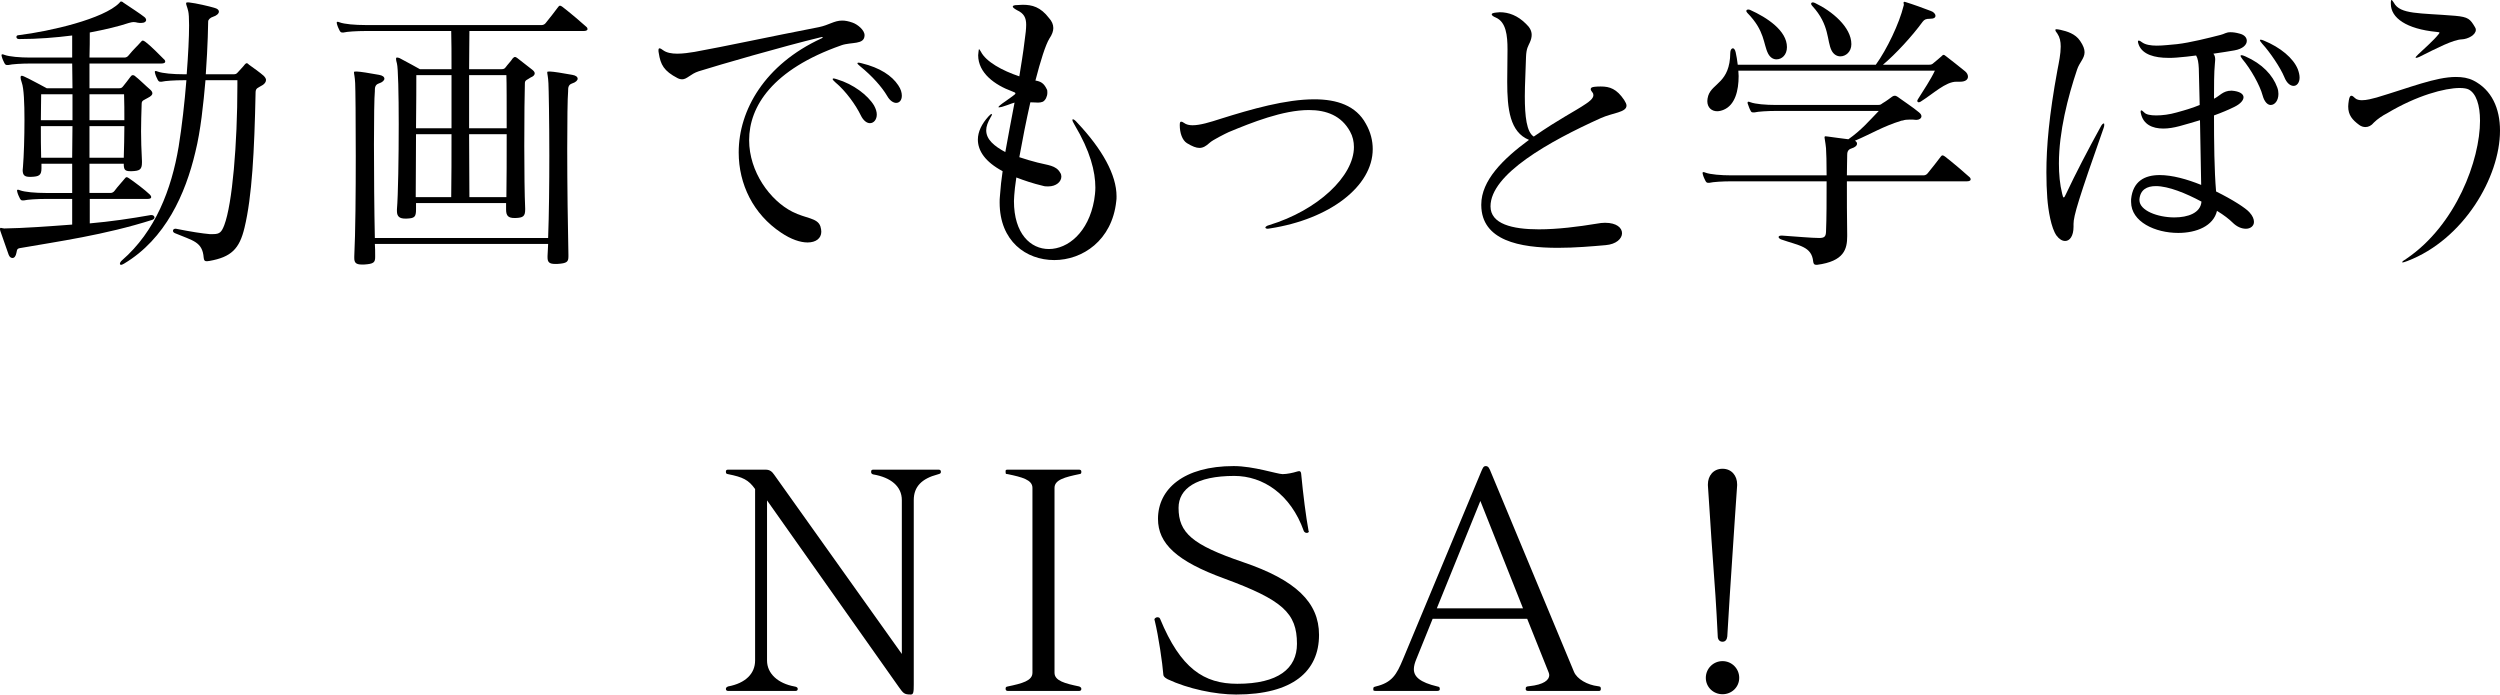 <?xml version="1.0" encoding="UTF-8"?>
<svg id="_レイヤー_2" data-name="レイヤー 2" xmlns="http://www.w3.org/2000/svg" viewBox="0 0 544.896 151.377">
  <defs>
    <style>
      .cls-1 {
        fill: #000;
        stroke-width: 0px;
      }
    </style>
  </defs>
  <g id="web">
    <g>
      <path class="cls-1" d="M36.012,13.456c0,.194-.26.39-.845.39h-15.666v5.396h6.37c.585,0,.715-.131.975-.455.325-.391,1.235-1.561,1.56-2.016.195-.26.325-.39.52-.39s.39.064.65.325c.845.649,2.275,2.08,3.055,2.729.325.261.585.585.585.91s-.325.649-.975.976c-.845.52-1.365.52-1.365,1.3-.065,2.21-.13,4.03-.13,5.979s.065,3.966.195,6.501v.325c0,1.56-.52,1.819-2.21,1.885h-.325c-1.235,0-1.43-.391-1.43-1.625h-7.475v6.37h4.615c.325,0,.65-.195.845-.455.65-.91,1.495-1.755,2.275-2.73.13-.194.26-.26.39-.26s.325.13.521.26c1.495,1.04,3.315,2.405,4.485,3.511.26.26.325.455.325.585,0,.26-.26.39-.845.39h-12.545v5.33c4.485-.39,8.905-1.04,13.326-1.82h.13c.39,0,.65.261.65.521,0,.195-.13.39-.455.521-10.4,3.314-20.736,4.744-28.926,6.175-.715.13-.585.649-.715,1.04-.13.715-.455,1.105-.845,1.105-.325,0-.65-.195-.845-.716-.585-1.755-1.17-3.25-1.82-5.2-.065-.195-.065-.324-.065-.39,0-.195.065-.26.195-.26s.455.13.715.13c4.29-.065,9.621-.455,14.821-.846v-5.59c.065,0-5.786,0-5.786,0-1.82,0-3.965.13-4.745.325h-.26c-.26,0-.39-.065-.585-.39-.195-.391-.455-.91-.585-1.431,0-.13-.065-.194-.065-.325,0-.13.065-.194.195-.194s.26.064.455.13c1.04.39,3.38.585,5.59.585h5.786v-6.37c.065,0-4.095,0-6.695,0v.975c0,1.561-.52,1.82-2.275,1.885h-.26c-1.17,0-1.56-.39-1.56-1.494,0-.195.065-.455.065-.715.195-2.341.325-6.436.325-10.206,0-3.64-.13-6.89-.585-8.125-.195-.521-.26-.91-.26-1.105,0-.26.065-.39.26-.39.13,0,.325.064.585.195,1.17.52,4.875,2.535,4.875,2.535h5.59c0-1.886-.065-3.771-.065-5.396H6.565c-1.82,0-3.965.13-4.745.325h-.26c-.26,0-.39-.065-.585-.391-.195-.39-.455-.91-.585-1.43,0-.13-.065-.195-.065-.325s.065-.195.195-.195.26.065.455.13c1.04.391,3.38.586,5.59.586h9.166v-4.811c-3.575.455-7.476.779-11.571.779-.39,0-.585-.194-.585-.454,0-.195.13-.391.455-.391,6.955-.845,18.591-3.575,21.971-7.021.13-.194.26-.324.39-.324s.325.064.52.26c1.365.91,3.835,2.535,4.55,3.12.26.195.39.455.39.649,0,.326-.325.65-1.105.65-.195,0-.455,0-.78-.064-.26-.065-.52-.131-.845-.131-.26,0-.585.065-1.04.195-2.145.715-5.07,1.43-8.515,2.08,0,1.495,0,3.381-.065,5.461h7.67c.325,0,.65-.195.845-.455,1.105-1.365,1.885-2.016,2.73-2.99.13-.195.26-.26.39-.26s.325.129.52.26c1.69,1.3,3.185,2.99,4.03,3.77.26.195.325.391.325.586ZM15.796,20.541h-6.825c0,1.56-.065,3.51-.065,5.655h6.891v-5.655ZM8.905,27.496c0,2.274,0,4.681.065,6.89,2.6,0,6.825,0,6.76,0,0-2.34.065-4.68.065-6.89h-6.891ZM27.041,20.541h-7.54v5.655h7.605c0-1.95,0-3.771-.065-5.655ZM19.501,27.496v6.89h7.475c.065-2.34.13-4.68.13-6.89h-7.605ZM57.982,17.421c0,.455-.325.845-.715,1.104-1.04.65-1.561.65-1.561,1.625-.26,12.806-.78,22.687-2.405,29.446-1.105,4.68-2.925,6.436-7.67,7.28-.195,0-.39.065-.52.065-.52,0-.65-.195-.715-.78-.26-3.511-2.405-3.705-6.24-5.33-.325-.13-.455-.325-.455-.521,0-.26.195-.455.52-.455h.13c3.25.65,5.785,1.041,7.345,1.17h.78c1.43,0,1.82-.455,2.405-1.949,1.755-4.615,2.86-17.682,2.86-30.486v-1.105h-6.955c-.455,5.136-1.04,10.985-2.21,15.666-2.145,9.1-6.5,18.916-15.536,24.311-.26.13-.455.26-.65.26-.39,0-.325-.52.195-.975,7.28-6.305,10.791-15.471,12.351-24.766.715-4.42,1.3-9.621,1.69-14.496h-.65c-1.82,0-3.965.131-4.745.325h-.26c-.26,0-.39-.065-.585-.39-.195-.391-.455-.91-.585-1.431,0-.13-.065-.194-.065-.325,0-.129.065-.194.195-.194s.26.065.455.13c1.04.39,3.38.585,5.59.585h.715c.325-4.226.52-8.061.52-10.66,0-1.561-.065-2.601-.195-3.12-.195-.846-.455-1.365-.455-1.625,0-.195.065-.26.325-.26h.26c1.69.194,4.42.845,5.525,1.17.78.194,1.04.52,1.04.845,0,.455-.585.91-1.235,1.104-.65.195-1.105.65-1.105,1.041,0,.194-.065,5.199-.52,11.505h6.11c.325,0,.585-.065.845-.39.325-.391,1.3-1.365,1.56-1.756.13-.13.26-.26.39-.26.195,0,.325.13.52.325.715.521,2.47,1.755,3.185,2.405.325.324.52.65.52.91Z"/>
      <path class="cls-1" d="M128.052,6.37c0,.195-.26.391-.845.391h-24.896c0,2.209-.065,5.069-.065,8.32h7.02c.585,0,.715-.131.975-.455.26-.391,1.235-1.431,1.495-1.886.195-.194.325-.325.52-.325.13,0,.26.065.52.26.845.65,2.535,1.951,3.25,2.535.325.261.52.521.52.78,0,.325-.26.65-.91.91-.715.521-1.235.521-1.235,1.235-.065,1.689-.13,7.605-.13,13.715,0,5.266.065,10.727.195,13.586v.26c0,1.495-.52,1.756-2.08,1.82h-.26c-1.3,0-1.82-.455-1.82-1.82v-1.43h-19.631v1.365c0,1.689-.325,1.95-2.08,2.015h-.26c-1.17,0-1.82-.39-1.82-1.625v-.39c.26-3.055.39-11.311.39-18.591,0-6.5-.13-12.286-.39-13.195-.13-.455-.195-.78-.195-.976,0-.26.065-.324.195-.324s.325,0,.585.129c1.04.521,4.42,2.406,4.42,2.406h6.89c0-3.251,0-6.111-.065-8.32h-18.721c-1.82,0-3.965.129-4.745.324h-.26c-.26,0-.39-.064-.585-.39-.195-.39-.455-.91-.585-1.431,0-.129-.065-.194-.065-.324,0-.131.065-.195.195-.195s.26.064.455.13c1.04.39,3.38.585,5.59.585h38.481c.325,0,.65-.195.845-.455,1.105-1.365,1.755-2.21,2.73-3.51.13-.195.26-.26.39-.26s.325.13.52.26c1.69,1.3,4.29,3.51,5.135,4.29.26.195.325.39.325.585ZM125.907,17.161c0,.324-.39.779-1.235,1.039-.78.261-.845.91-.845,1.496v.194c-.13,1.431-.195,6.5-.195,12.546,0,7.8.13,17.29.26,23.075v.391c0,1.17-.325,1.495-2.405,1.625h-.52c-1.3,0-1.625-.455-1.625-1.431v-.324c.065-.78.065-1.69.13-2.601h-37.767c.065.91.065,1.69.065,2.47v.391c0,1.17-.325,1.495-2.405,1.625h-.521c-1.3,0-1.625-.455-1.625-1.43v-.325c.26-5.2.325-13.976.325-21.841s-.065-14.691-.13-15.926c-.065-1.43-.26-2.016-.26-2.34,0-.195.065-.195.325-.195h.39c.52,0,2.665.325,4.745.715.78.13,1.17.455,1.17.846,0,.324-.39.779-1.235,1.039-.78.261-.845.91-.845,1.496v.194c-.13,1.365-.195,5.98-.195,11.57,0,6.501.065,14.431.195,20.411h37.767c.195-5.135.26-11.896.26-18.006,0-7.735-.13-14.496-.195-15.73-.065-1.43-.26-2.016-.26-2.34,0-.195.065-.195.325-.195h.39c.52,0,2.665.325,4.745.715.78.13,1.17.455,1.17.846ZM90.675,29.251c0,4.811-.065,9.881-.065,13.716h7.735c.065-4.226.065-8.971.065-13.716h-7.735ZM98.411,16.381h-7.67c0,1.625,0,6.305-.065,11.57h7.735v-11.57ZM110.371,16.381h-8.125v11.57h8.19c0-5.266,0-9.945-.065-11.57ZM102.246,29.251c0,4.745.065,9.556.065,13.716h8.06c.065-3.511.065-8.775.065-13.716h-8.19Z"/>
      <path class="cls-1" d="M183.367,9.88c-15.016,5.266-20.086,13.326-20.086,20.671,0,6.891,4.55,13.131,9.425,15.601,2.925,1.495,5.46,1.301,6.11,3.186.13.455.195.845.195,1.17,0,1.43-1.17,2.34-2.99,2.34-1.56,0-3.575-.65-5.785-2.145-6.045-4.03-9.23-10.531-9.23-17.486,0-9.23,5.72-19.176,18.005-24.83.195-.065.325-.195.325-.261,0,0-.065-.064-.195-.064-.065,0-.13.064-.26.064-8.125,1.95-22.231,6.046-26.586,7.411-1.82.584-2.535,1.754-3.64,1.754-.26,0-.585-.064-.975-.26-2.99-1.56-3.705-2.925-4.095-5.46-.065-.26-.065-.455-.065-.585,0-.325.065-.455.26-.455.13,0,.39.13.715.391.78.584,1.885.779,3.12.779s2.6-.195,3.77-.39c6.825-1.235,16.056-3.25,27.106-5.396,2.21-.455,3.315-1.43,5.07-1.43.65,0,1.365.13,2.275.455,1.105.39,2.6,1.625,2.6,2.729v.065c-.065,2.08-2.86,1.365-5.07,2.145ZM191.102,24.961c0,1.104-.65,1.885-1.495,1.885-.65,0-1.43-.52-2.015-1.755-1.04-2.145-3.185-5.2-5.525-7.15-.39-.324-.585-.585-.585-.715,0-.064.065-.13.195-.13s.39.065.78.194c3.51,1.041,6.695,3.445,8.06,5.721.39.715.585,1.365.585,1.95ZM196.562,20.866c0,.975-.52,1.56-1.235,1.56-.585,0-1.365-.455-1.95-1.495-1.105-1.885-3.185-4.29-5.915-6.5-.39-.325-.585-.521-.585-.65,0-.064.065-.13.26-.13.13,0,.39.065.65.13,4.03.975,6.63,2.73,7.996,4.811.585.845.78,1.625.78,2.275Z"/>
      <path class="cls-1" d="M229.776,56.683c-6.11,0-11.896-4.096-11.896-12.546,0-.455,0-.91.065-1.431.13-1.819.325-3.705.585-5.395-3.77-2.016-5.395-4.42-5.395-6.891,0-1.689.845-3.445,2.34-5.07.325-.324.52-.52.65-.52.065,0,.065.064.065.13,0,.13-.065.325-.26.585-.65,1.105-.975,2.016-.975,2.86,0,2.015,1.755,3.444,4.16,4.745.65-3.575,1.3-7.086,2.015-10.791-.455.131-.975.325-1.69.586-.845.324-1.43.455-1.625.455-.13,0-.195,0-.195-.065,0-.13.52-.585,1.495-1.235.65-.455,1.17-.845,1.625-1.17.39-.26.585-.455.585-.585s-.195-.26-.78-.455c-3.705-1.365-7.345-3.965-7.345-7.865,0-.195.065-.39.065-.649.065-.455.065-.65.13-.65.065,0,.195.195.39.52,1.105,2.211,4.68,4.16,8.385,5.396.39-2.47.845-5.07,1.17-7.865.195-1.365.325-2.47.325-3.38,0-1.495-.455-2.471-2.015-3.186-.585-.325-.91-.585-.91-.78s.325-.325.975-.325c.39,0,.78-.064,1.17-.064,2.08,0,3.9.455,5.785,2.925.585.65.91,1.365.91,2.146,0,.65-.26,1.43-.845,2.275-.845,1.364-1.95,4.875-3.055,9.165,1.105.194,1.82.52,2.47,1.885.13.195.13.455.13.78,0,.779-.39,1.625-.975,1.95-.325.13-.65.194-1.04.194-.455,0-.975-.064-1.69-.064-.91,4.03-1.755,8.32-2.405,11.961,1.365.454,2.666.845,3.965,1.17,2.21.584,4.03.584,4.94,2.209.195.261.26.586.26.846,0,1.105-1.105,2.145-2.86,2.145-.39,0-.78,0-1.17-.129-2.21-.521-4.095-1.171-5.785-1.82-.26,1.689-.39,2.99-.455,3.9,0,.39-.065.845-.065,1.234,0,7.15,3.64,10.465,7.605,10.465,4.16,0,8.645-3.64,9.88-10.66.13-.845.26-1.755.26-2.729,0-3.511-1.105-7.931-4.55-13.716-.325-.52-.455-.845-.455-1.04,0-.13.065-.13.13-.13.195,0,.52.26.91.715,5.525,5.851,8.58,11.44,8.58,16.056,0,.39,0,.78-.065,1.104-.91,8.516-7.345,12.807-13.521,12.807Z"/>
      <path class="cls-1" d="M299.197,32.501c0,8.061-9.295,15.275-22.426,17.291-.13,0-.325.064-.455.064-.325,0-.52-.13-.52-.26s.26-.39.78-.52c10.725-3.25,18.525-10.726,18.525-17.031,0-1.17-.26-2.34-.845-3.38-1.885-3.445-5.135-4.681-8.971-4.681-5.655,0-12.48,2.73-17.485,4.811-.715.325-3.575,1.755-4.16,2.34-.78.715-1.43,1.105-2.21,1.105-.715,0-1.56-.325-2.73-1.04-1.04-.65-1.56-2.275-1.56-3.9,0-.585.065-.78.325-.78.13,0,.325.065.585.261.52.39,1.17.52,1.885.52,1.625,0,3.77-.649,6.175-1.43,6.63-2.08,14.105-4.226,20.346-4.226,4.94,0,9.101,1.365,11.246,5.33,1.04,1.82,1.495,3.705,1.495,5.525Z"/>
      <path class="cls-1" d="M354.511,23.011c0,1.495-2.99,1.561-5.59,2.73-11.245,5.07-24.051,12.221-24.051,19.24,0,3.836,4.745,5.006,10.53,5.006,4.095,0,8.71-.586,12.611-1.235.65-.13,1.3-.195,1.82-.195,2.535,0,3.705,1.105,3.705,2.275s-1.235,2.405-3.575,2.6c-2.99.261-6.695.585-10.4.585-8.32,0-16.641-1.56-16.706-9.295v-.13c0-5.266,4.745-9.945,10.4-14.105-4.16-1.69-4.745-6.695-4.745-12.676,0-2.21.065-4.615.065-7.021,0-3.12-.325-5.98-2.535-6.955-.65-.26-.91-.52-.91-.715s.325-.325,1.04-.391c.26,0,.52-.064.715-.064,1.95,0,3.9.715,5.72,2.535.845.78,1.235,1.561,1.235,2.405,0,.52-.13,1.04-.39,1.625-.325.78-.78,1.235-.845,3.25-.065,2.925-.26,5.851-.26,8.515,0,4.355.39,7.801,1.95,8.775,5.72-3.965,8.905-5.46,11.375-7.149.585-.391,1.625-1.105,1.625-1.886,0-.194-.065-.455-.26-.649-.195-.261-.325-.455-.325-.65,0-.325.26-.455.845-.521.52-.064.91-.064,1.365-.064,1.95,0,3.445.52,5.07,2.926.325.52.52.909.52,1.234Z"/>
      <path class="cls-1" d="M429.521,39.132c0,.194-.26.39-.845.39h-26.131c0,3.64,0,8.061.065,11.505v.455c0,2.795-.65,5.461-6.565,6.24h-.195c-.455,0-.585-.26-.65-.715-.325-3.314-3.055-3.445-6.956-4.811-.39-.129-.585-.39-.585-.52,0-.195.195-.325.65-.325h.13c2.86.195,6.5.521,8.06.521,1.17,0,1.43-.325,1.495-1.301.13-2.925.13-7.279.13-11.05h-20.801c-1.82,0-3.965.13-4.745.325h-.26c-.26,0-.39-.065-.585-.391-.195-.39-.455-.91-.585-1.43,0-.13-.065-.195-.065-.325s.065-.194.195-.194.26.064.455.129c1.04.391,3.38.586,5.59.586h20.801c0-2.795-.065-5.07-.13-5.916-.13-1.364-.325-2.08-.325-2.34,0-.195.065-.26.26-.26.13,0,.26.064.52.064,1.235.195,2.99.391,4.42.586,2.86-2.016,4.485-3.966,6.63-6.176h-22.361c-1.82,0-3.965.13-4.745.325h-.26c-.26,0-.455-.065-.585-.39-.26-.455-.39-.91-.585-1.431-.065-.13-.065-.194-.065-.325,0-.13.065-.194.195-.194s.26.064.455.13c1.04.39,3.25.585,5.59.585h22.101c.715,0,.715-.13,1.105-.39.78-.455,1.56-1.041,2.08-1.431.195-.13.39-.194.585-.194.13,0,.325.064.52.194,1.235.91,3.445,2.341,4.745,3.445.39.325.52.585.52.845,0,.455-.52.78-1.04.78h-.195c-.455-.065-.845-.065-1.235-.065-.715,0-1.235.065-1.56.195-.195,0-.325.065-.39.065-3.965,1.235-6.435,2.795-10.075,4.354.325.195.455.391.455.65,0,.391-.39.78-1.235,1.04-.845.26-.91.91-.91,1.495v.195c0,1.04-.065,2.47-.065,4.16h16.771c.325,0,.65-.195.845-.455,1.105-1.365,1.885-2.34,2.86-3.641.13-.195.26-.26.39-.26s.325.13.52.26c1.69,1.301,4.42,3.641,5.265,4.42.26.195.325.391.325.586ZM428.936,16.706c0,.649-.585,1.104-1.69,1.104h-.845c-2.34,0-5.005,2.601-7.8,4.355-.13.064-.26.13-.39.13-.195,0-.325-.13-.325-.325,0-.065.065-.194.13-.325,1.3-2.08,2.795-4.29,3.705-6.24h-42.837c0,.391.065.78.065,1.17,0,3.186-.78,6.306-3.25,7.346-.455.195-.975.325-1.43.325-1.17,0-2.145-.78-2.145-2.21,0-.325.065-.715.195-1.17.91-2.796,4.745-2.796,4.81-9.361,0-.584.26-.975.585-.975.195,0,.455.26.585.846.195.779.325,1.754.455,2.729h30.096c2.405-3.315,5.135-9.035,6.045-12.806,0-.064.065-.13.065-.26s-.065-.325-.065-.455.065-.195.195-.195c.065,0,.195.065.26.065,1.495.455,4.03,1.365,5.525,1.95.585.195.975.65.975,1.04s-.325.649-1.235.649c-.78,0-1.17.131-1.56.65-2.275,3.12-5.851,7.021-8.646,9.36h10.075c.39,0,.65-.065.975-.39.39-.325,1.43-1.17,1.69-1.431.195-.194.325-.325.455-.325.195,0,.325.131.585.325.845.65,2.925,2.275,4.03,3.186.52.39.715.845.715,1.235ZM387.204,12.936c-.715,0-1.365-.39-1.82-1.235-1.105-2.145-.65-4.939-4.55-8.905-.325-.325-.26-.715.195-.715.065,0,.26,0,.39.065,3.77,1.689,8.061,4.55,8.061,8.125,0,1.689-1.105,2.665-2.275,2.665ZM401.115,12.285c-.715,0-1.43-.39-1.885-1.235-1.105-2.145-.39-5.59-4.225-9.75-.13-.13-.26-.324-.26-.455,0-.195.13-.324.39-.324.13,0,.26.064.455.129,3.706,1.756,7.931,5.266,7.931,8.971,0,1.69-1.235,2.665-2.405,2.665Z"/>
      <path class="cls-1" d="M451.944,48.817v.584c0,2.08-.845,3.121-1.82,3.121-.65,0-1.3-.391-1.885-1.171-1.17-1.625-1.82-5.524-2.015-8.19-.13-1.755-.195-3.574-.195-5.59,0-5.59.585-12.416,2.405-22.296.325-1.69.715-3.51.715-5.135,0-1.105-.195-2.016-.715-2.796-.325-.39-.455-.649-.455-.845,0-.065.065-.13.26-.13s.455.064.845.13c1.43.325,3.25.845,4.29,2.405.715,1.04.975,1.82.975,2.471,0,1.364-1.105,2.209-1.625,3.77-2.015,5.98-3.965,13.586-3.965,20.476,0,2.341.195,4.55.715,6.63.13.521.195.78.325.78s.26-.194.455-.649c2.21-4.681,4.745-9.556,7.605-14.756.26-.52.52-.715.65-.715s.13.064.13.26,0,.391-.13.715c-5.46,15.471-6.565,19.176-6.565,20.932ZM491.271,48.362c0,.909-.78,1.494-1.755,1.494-.91,0-1.95-.39-2.925-1.365-.715-.715-1.885-1.625-3.38-2.535-.78,3.315-4.485,4.811-8.45,4.811-5.005,0-10.271-2.404-10.271-6.76v-.585c.39-3.9,2.925-5.266,6.24-5.266,2.73,0,5.98.91,9.036,2.146-.065-4.551-.195-9.426-.26-14.105-1.495.455-3.055.91-4.485,1.3-1.235.325-2.405.521-3.51.521-2.405,0-4.355-.91-4.875-3.251-.065-.194-.065-.39-.065-.455,0-.194.065-.26.13-.26.13,0,.325.13.65.455.39.455,1.365.649,2.6.649,1.3,0,2.925-.194,4.485-.649,2.146-.585,3.575-1.04,5.005-1.625-.065-2.795-.13-5.525-.195-7.995-.065-1.235-.195-2.146-.585-2.795-1.3.194-2.73.324-4.226.455-.585.064-1.235.064-1.82.064-2.99,0-5.59-.715-6.435-2.795-.13-.325-.195-.585-.195-.715,0-.195.065-.26.195-.26s.39.129.715.39c.715.52,1.885.715,3.185.715,1.365,0,2.925-.195,4.42-.325,2.86-.324,6.955-1.365,9.49-2.015.845-.195,1.17-.585,2.145-.585.52,0,1.17.064,2.08.324.975.261,1.495.846,1.495,1.561,0,.845-.845,1.755-2.73,2.08-1.17.195-2.665.455-4.55.715.325.391.39.846.39,1.301,0,.324-.065.584-.065.845-.195,1.885-.195,5.135-.195,7.67,1.235-.585,1.95-1.755,3.77-1.755h.13c1.69.13,2.535.715,2.535,1.43,0,.65-.65,1.431-1.95,2.08-1.3.65-2.86,1.301-4.485,1.885,0,5.851.065,12.026.455,16.576,3.575,1.755,6.5,3.641,7.28,4.551.715.779.975,1.494.975,2.08ZM469.885,40.562c-1.95,0-3.38.78-3.575,2.86v.194c0,2.275,3.965,3.771,7.605,3.771,2.99,0,5.72-.976,5.915-3.445-3.38-1.819-7.215-3.38-9.945-3.38ZM496.601,20.476c0,1.43-.78,2.405-1.69,2.405-.65,0-1.365-.65-1.755-2.08-.585-2.21-2.6-5.785-4.42-7.931-.26-.324-.39-.585-.39-.715,0-.064.065-.13.195-.13s.455.065.845.26c3.705,1.625,5.98,4.096,6.956,6.761.195.52.26.975.26,1.43ZM501.216,16.9c0,1.105-.585,1.82-1.3,1.82s-1.495-.585-2.015-1.886c-.845-2.08-3.185-5.524-4.811-7.279-.325-.391-.52-.65-.52-.78,0-.065.065-.13.13-.13.195,0,.39.064.715.195,3.64,1.494,6.435,3.834,7.41,6.24.26.715.39,1.3.39,1.819Z"/>
      <path class="cls-1" d="M544.896,28.471c0,10.141-7.93,23.726-20.151,28.406-.52.195-.91.325-1.04.325-.065,0-.13,0-.13-.064,0-.131.325-.391.975-.781,10.791-7.345,15.991-21.516,15.991-30.03,0-3.445-.845-5.98-2.47-6.825-.39-.195-1.04-.325-1.95-.325-3.25,0-9.36,1.625-15.86,5.525-.91.454-2.08,1.235-2.86,2.015-.52.65-1.17.975-1.82.975-.455,0-.91-.129-1.365-.455-1.495-1.104-2.405-2.145-2.405-4.029,0-.391.065-.846.13-1.301.13-.715.26-1.039.585-1.039.195,0,.455.194.78.52.325.325.91.455,1.495.455,1.04,0,2.21-.325,3.185-.585,7.215-2.146,12.871-4.485,17.291-4.485,1.43,0,2.665.195,3.835.78,3.965,2.015,5.785,6.045,5.785,10.92ZM539.63,6.5c0,1.105-1.69,2.015-3.055,2.08-1.885.065-5.395,1.886-9.295,3.835-.325.131-.52.195-.65.195-.065,0-.13,0-.13-.064,0-.131.195-.325.585-.716,1.235-1.17,3.38-3.055,4.355-4.29.195-.195.26-.324.26-.455,0-.064-.195-.064-.65-.13-6.565-.649-9.945-3.055-9.945-6.11v-.39c0-.261.065-.455.13-.455.13,0,.26.194.521.585,1.365,2.6,5.59,2.21,13.39,2.86,2.86.26,3.25.715,4.291,2.47.13.195.195.391.195.585Z"/>
      <path class="cls-1" d="M204.362,103.405c-3.445.91-5.2,2.665-5.2,5.59v40.172c0,1.689-.065,2.21-.65,2.21-1.43,0-1.625-.26-2.6-1.625l-28.731-40.691v34.906c0,2.86,2.405,5.005,5.98,5.655.39.064.715.195.715.52s-.195.455-.52.455h-14.625c-.325,0-.52-.13-.52-.455s.325-.455.455-.52c3.9-.715,5.915-2.86,5.915-5.655v-37.376c-1.43-2.016-2.665-2.601-5.915-3.251-.26-.064-.455-.064-.455-.52,0-.39.195-.455.52-.455h8.125c.975,0,1.43.455,1.885,1.104l27.821,39.066v-33.541c0-2.99-2.405-4.939-6.24-5.59-.13-.065-.455-.065-.455-.585,0-.39.195-.455.52-.455h14.17c.325,0,.52.13.52.455,0,.455-.325.455-.715.585Z"/>
      <path class="cls-1" d="M235.17,150.597h-15.47c-.325,0-.52-.13-.52-.455s.065-.455.455-.52c3.12-.65,5.395-1.235,5.395-2.99v-40.302c0-1.755-2.275-2.34-5.395-2.99-.39-.064-.455.065-.455-.52v-.13c0-.26.065-.325.52-.325h15.47c.325,0,.521.13.521.455,0,.585-.325.455-.455.52-3.12.65-5.396,1.235-5.396,2.99v40.302c0,1.755,2.275,2.34,5.396,2.99.13.064.455.195.455.52s-.195.455-.521.455Z"/>
      <path class="cls-1" d="M269.424,151.377c-4.55,0-10.465-1.235-14.885-3.315-.325-.195-.91-.455-.975-.975-.195-2.535-1.04-8.386-1.885-11.83,0-.065-.065-.131-.065-.195,0-.26.195-.391.52-.521.325,0,.585,0,.715.325,4.485,10.855,9.555,14.171,16.835,14.171,8.905,0,13-3.315,13-8.71,0-6.761-3.185-9.556-15.861-14.236-10.335-3.77-14.43-7.605-14.43-13,0-6.5,5.59-11.506,16.51-11.506,4.355,0,9.491,1.755,10.661,1.755.975,0,2.405-.325,2.99-.52.26-.065.455-.13.585-.13.26,0,.39.13.455.52.455,4.745,1.04,9.36,1.625,12.546,0,0,.065.064.065.13,0,.064-.13.195-.325.26-.195,0-.325,0-.455-.064-.13-.065-.26-.195-.325-.325-2.86-8.061-8.905-12.025-15.146-12.025-8.32,0-12.156,2.795-12.156,6.955,0,5.46,2.99,8.06,14.041,11.83,11.505,3.9,16.576,8.775,16.576,15.86,0,7.931-5.72,13.001-18.071,13.001Z"/>
      <path class="cls-1" d="M348.464,150.597h-15.405c-.39,0-.521-.195-.521-.39,0-.521.13-.585.78-.65,3.185-.325,4.355-1.364,4.355-2.405,0-.194-.065-.39-.13-.584l-4.68-11.701h-20.605l-3.575,8.84c-.325.781-.52,1.496-.52,2.146,0,1.625,1.3,2.86,5.135,3.771.39.064.52.13.52.585,0,.325-.26.39-.78.39h-12.936c-.78,0-.78-.064-.78-.39,0-.455.065-.455.52-.585,3.575-.846,4.55-2.601,5.915-5.851l17.096-41.017c.325-.715.455-1.17.975-1.17.585,0,.78.455,1.17,1.43l18.071,43.422c.65,1.561,2.925,2.86,5.2,3.12.52.065.65.13.65.585,0,.325-.13.455-.455.455ZM322.658,109.19l-9.491,23.4h18.786l-9.295-23.4Z"/>
      <path class="cls-1" d="M375.438,151.312c-2.015,0-3.641-1.56-3.641-3.574s1.625-3.641,3.641-3.641,3.64,1.625,3.64,3.641-1.625,3.574-3.64,3.574ZM377.518,122.256c-.325,5.07-.65,9.49-1.04,16.445-.065.585-.325,1.171-1.04,1.171s-1.04-.586-1.04-1.171c-.325-6.825-.65-11.245-1.04-16.445-.521-6.955-.78-12.155-1.105-16.445v-.261c0-1.819,1.17-3.38,3.186-3.38s3.185,1.561,3.185,3.38v.261c-.325,4.42-.65,9.685-1.105,16.445Z"/>
    </g>
  </g>
</svg>